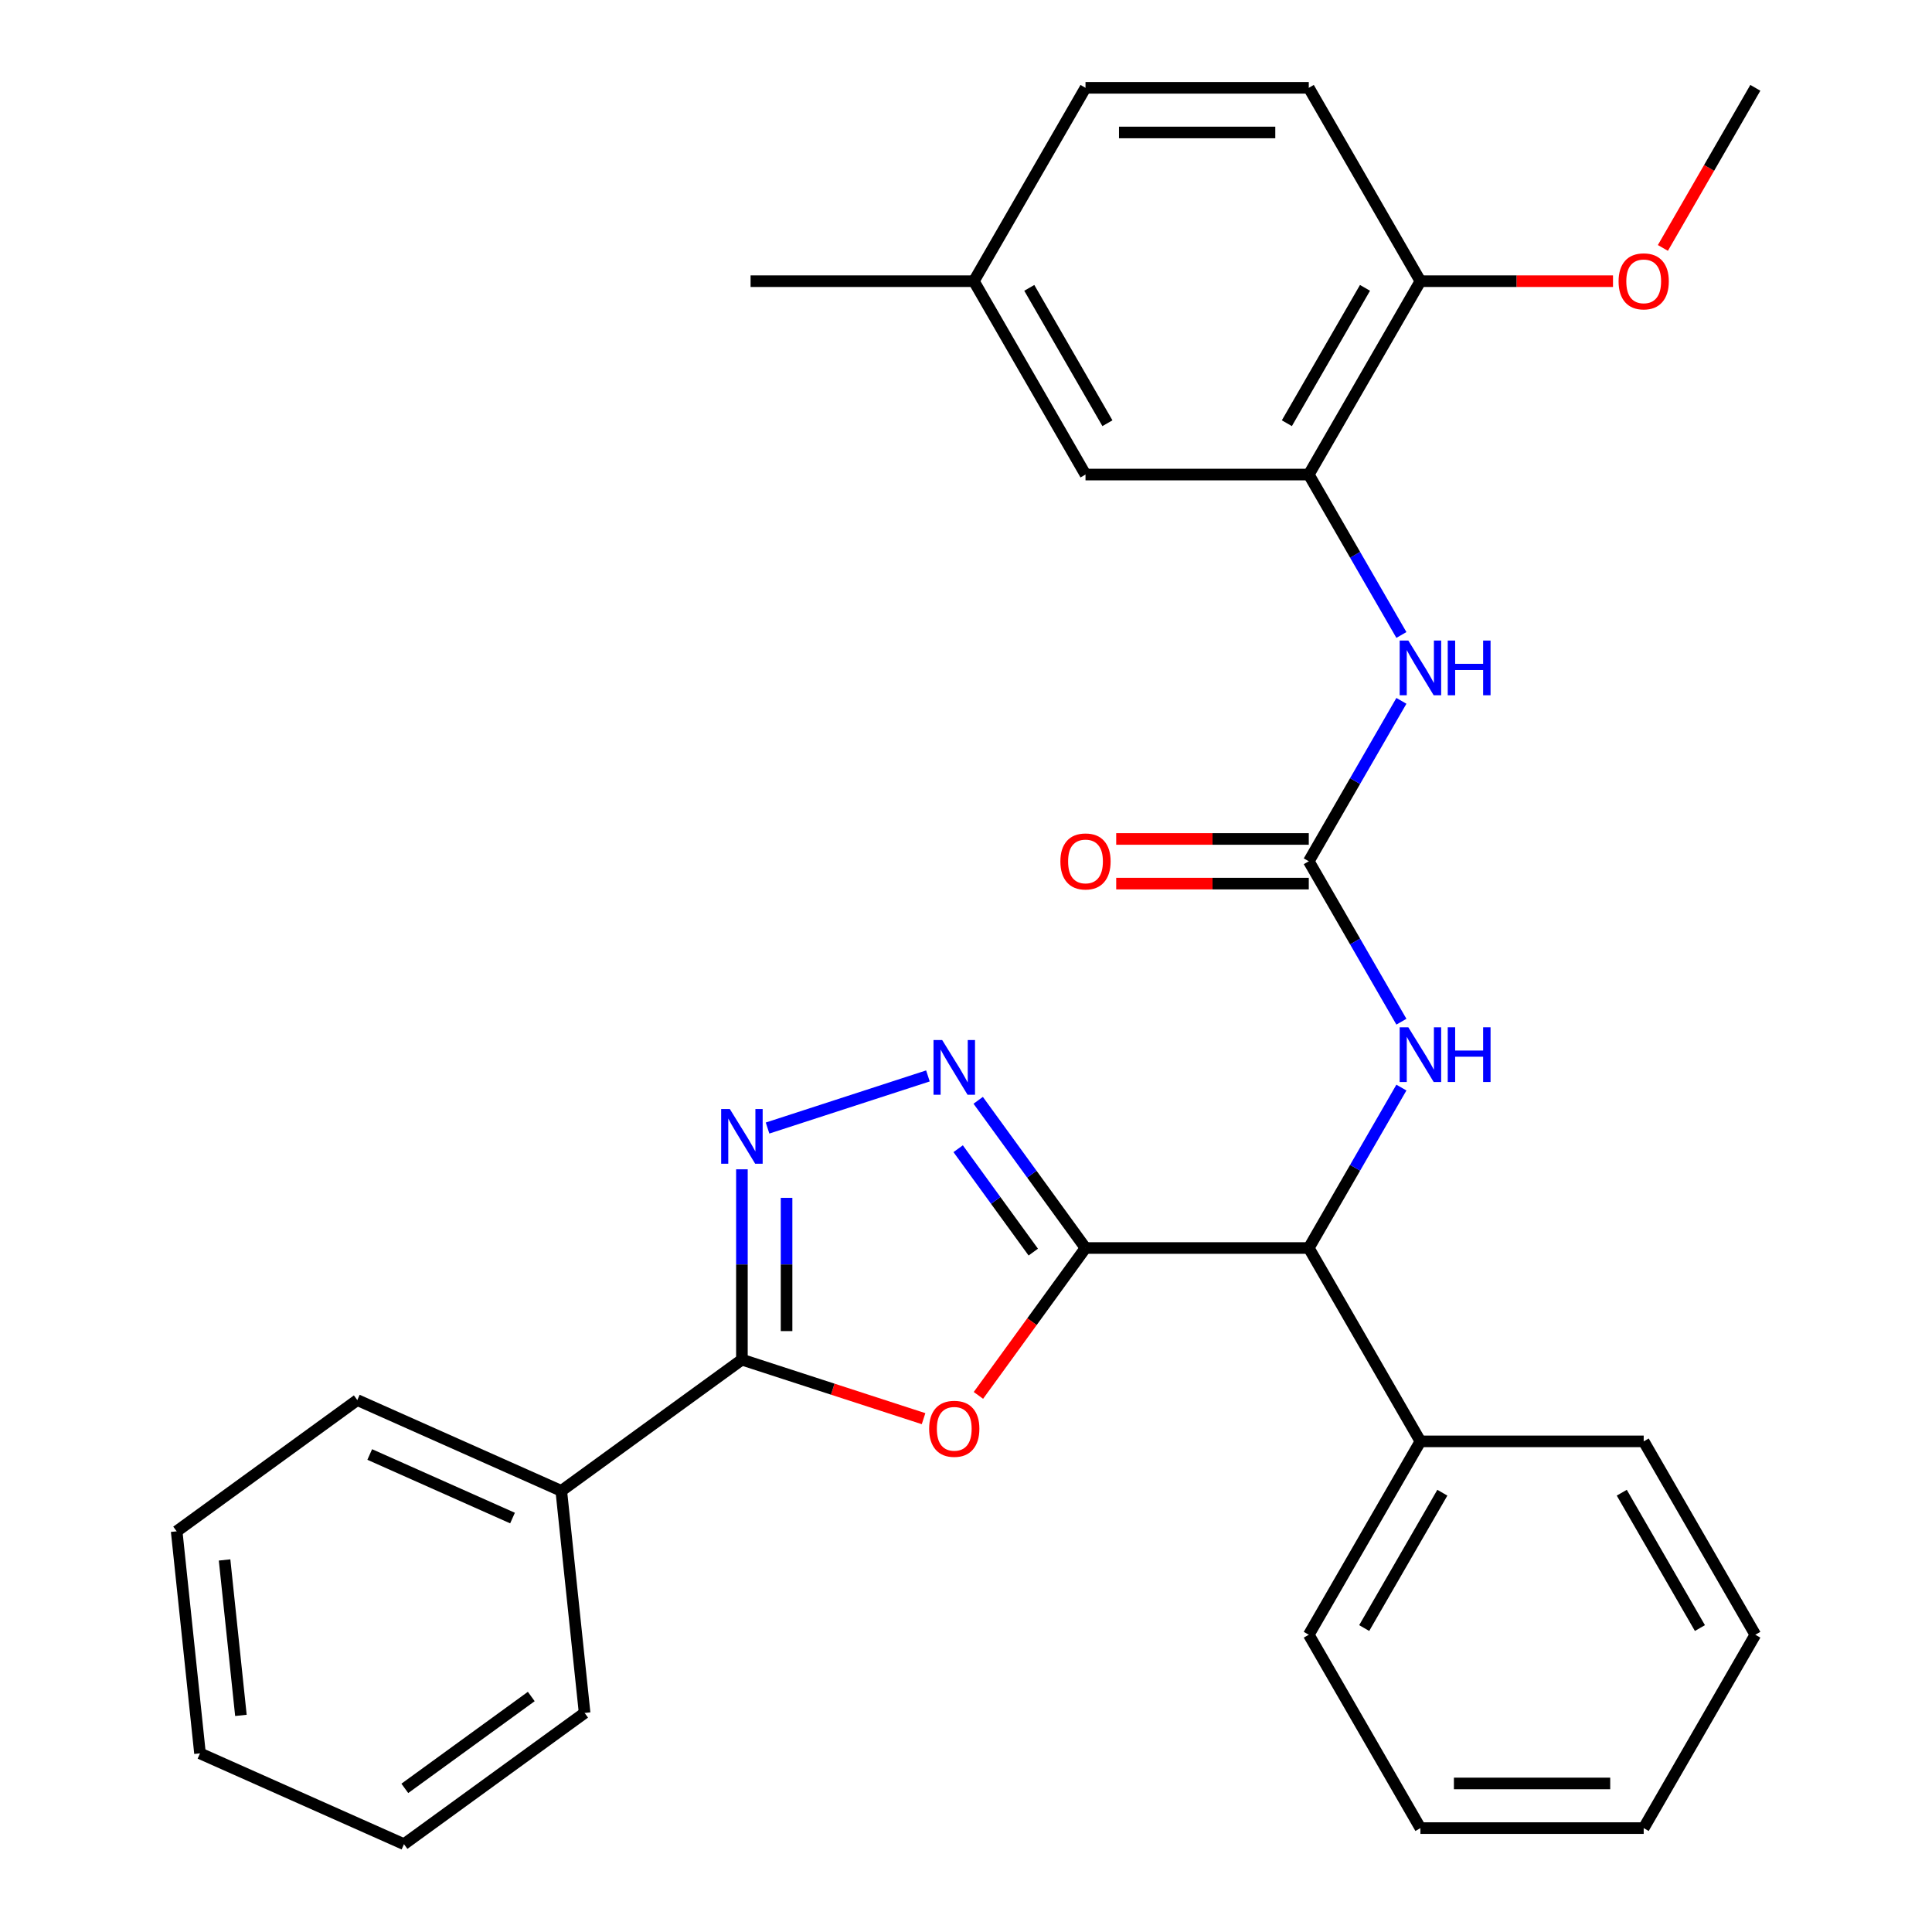 <?xml version='1.0' encoding='iso-8859-1'?>
<svg version='1.1' baseProfile='full'
              xmlns='http://www.w3.org/2000/svg'
                      xmlns:rdkit='http://www.rdkit.org/xml'
                      xmlns:xlink='http://www.w3.org/1999/xlink'
                  xml:space='preserve'
width='1000px' height='1000px' viewBox='0 0 1000 1000'>
<!-- END OF HEADER -->
<rect style='opacity:1.0;fill:#FFFFFF;stroke:none' width='1000' height='1000' x='0' y='0'> </rect>
<path class='bond-0' d='M 561.854,645.967 L 534.14,684.11' style='fill:none;fill-rule:evenodd;stroke:#000000;stroke-width:6px;stroke-linecap:butt;stroke-linejoin:miter;stroke-opacity:1' />
<path class='bond-0' d='M 534.14,684.11 L 506.427,722.254' style='fill:none;fill-rule:evenodd;stroke:#FF0000;stroke-width:6px;stroke-linecap:butt;stroke-linejoin:miter;stroke-opacity:1' />
<path class='bond-1' d='M 561.854,645.967 L 534.082,607.743' style='fill:none;fill-rule:evenodd;stroke:#000000;stroke-width:6px;stroke-linecap:butt;stroke-linejoin:miter;stroke-opacity:1' />
<path class='bond-1' d='M 534.082,607.743 L 506.311,569.519' style='fill:none;fill-rule:evenodd;stroke:#0000FF;stroke-width:6px;stroke-linecap:butt;stroke-linejoin:miter;stroke-opacity:1' />
<path class='bond-1' d='M 534.823,648.085 L 515.383,621.329' style='fill:none;fill-rule:evenodd;stroke:#000000;stroke-width:6px;stroke-linecap:butt;stroke-linejoin:miter;stroke-opacity:1' />
<path class='bond-1' d='M 515.383,621.329 L 495.943,594.572' style='fill:none;fill-rule:evenodd;stroke:#0000FF;stroke-width:6px;stroke-linecap:butt;stroke-linejoin:miter;stroke-opacity:1' />
<path class='bond-5' d='M 561.854,645.967 L 677.422,645.967' style='fill:none;fill-rule:evenodd;stroke:#000000;stroke-width:6px;stroke-linecap:butt;stroke-linejoin:miter;stroke-opacity:1' />
<path class='bond-3' d='M 478.035,734.301 L 431.023,719.026' style='fill:none;fill-rule:evenodd;stroke:#FF0000;stroke-width:6px;stroke-linecap:butt;stroke-linejoin:miter;stroke-opacity:1' />
<path class='bond-3' d='M 431.023,719.026 L 384.012,703.751' style='fill:none;fill-rule:evenodd;stroke:#000000;stroke-width:6px;stroke-linecap:butt;stroke-linejoin:miter;stroke-opacity:1' />
<path class='bond-2' d='M 480.295,556.898 L 397.283,583.87' style='fill:none;fill-rule:evenodd;stroke:#0000FF;stroke-width:6px;stroke-linecap:butt;stroke-linejoin:miter;stroke-opacity:1' />
<path class='bond-30' d='M 384.012,605.232 L 384.012,654.491' style='fill:none;fill-rule:evenodd;stroke:#0000FF;stroke-width:6px;stroke-linecap:butt;stroke-linejoin:miter;stroke-opacity:1' />
<path class='bond-30' d='M 384.012,654.491 L 384.012,703.751' style='fill:none;fill-rule:evenodd;stroke:#000000;stroke-width:6px;stroke-linecap:butt;stroke-linejoin:miter;stroke-opacity:1' />
<path class='bond-30' d='M 407.125,620.009 L 407.125,654.491' style='fill:none;fill-rule:evenodd;stroke:#0000FF;stroke-width:6px;stroke-linecap:butt;stroke-linejoin:miter;stroke-opacity:1' />
<path class='bond-30' d='M 407.125,654.491 L 407.125,688.973' style='fill:none;fill-rule:evenodd;stroke:#000000;stroke-width:6px;stroke-linecap:butt;stroke-linejoin:miter;stroke-opacity:1' />
<path class='bond-11' d='M 384.012,703.751 L 290.515,771.68' style='fill:none;fill-rule:evenodd;stroke:#000000;stroke-width:6px;stroke-linecap:butt;stroke-linejoin:miter;stroke-opacity:1' />
<path class='bond-4' d='M 677.422,445.796 L 701.393,487.314' style='fill:none;fill-rule:evenodd;stroke:#000000;stroke-width:6px;stroke-linecap:butt;stroke-linejoin:miter;stroke-opacity:1' />
<path class='bond-4' d='M 701.393,487.314 L 725.363,528.832' style='fill:none;fill-rule:evenodd;stroke:#0000FF;stroke-width:6px;stroke-linecap:butt;stroke-linejoin:miter;stroke-opacity:1' />
<path class='bond-6' d='M 677.422,445.796 L 701.393,404.278' style='fill:none;fill-rule:evenodd;stroke:#000000;stroke-width:6px;stroke-linecap:butt;stroke-linejoin:miter;stroke-opacity:1' />
<path class='bond-6' d='M 701.393,404.278 L 725.363,362.76' style='fill:none;fill-rule:evenodd;stroke:#0000FF;stroke-width:6px;stroke-linecap:butt;stroke-linejoin:miter;stroke-opacity:1' />
<path class='bond-10' d='M 677.422,434.239 L 627.582,434.239' style='fill:none;fill-rule:evenodd;stroke:#000000;stroke-width:6px;stroke-linecap:butt;stroke-linejoin:miter;stroke-opacity:1' />
<path class='bond-10' d='M 627.582,434.239 L 577.743,434.239' style='fill:none;fill-rule:evenodd;stroke:#FF0000;stroke-width:6px;stroke-linecap:butt;stroke-linejoin:miter;stroke-opacity:1' />
<path class='bond-10' d='M 677.422,457.353 L 627.582,457.353' style='fill:none;fill-rule:evenodd;stroke:#000000;stroke-width:6px;stroke-linecap:butt;stroke-linejoin:miter;stroke-opacity:1' />
<path class='bond-10' d='M 627.582,457.353 L 577.743,457.353' style='fill:none;fill-rule:evenodd;stroke:#FF0000;stroke-width:6px;stroke-linecap:butt;stroke-linejoin:miter;stroke-opacity:1' />
<path class='bond-7' d='M 677.422,645.967 L 701.393,604.449' style='fill:none;fill-rule:evenodd;stroke:#000000;stroke-width:6px;stroke-linecap:butt;stroke-linejoin:miter;stroke-opacity:1' />
<path class='bond-7' d='M 701.393,604.449 L 725.363,562.93' style='fill:none;fill-rule:evenodd;stroke:#0000FF;stroke-width:6px;stroke-linecap:butt;stroke-linejoin:miter;stroke-opacity:1' />
<path class='bond-13' d='M 677.422,645.967 L 735.206,746.052' style='fill:none;fill-rule:evenodd;stroke:#000000;stroke-width:6px;stroke-linecap:butt;stroke-linejoin:miter;stroke-opacity:1' />
<path class='bond-8' d='M 725.363,328.661 L 701.393,287.143' style='fill:none;fill-rule:evenodd;stroke:#0000FF;stroke-width:6px;stroke-linecap:butt;stroke-linejoin:miter;stroke-opacity:1' />
<path class='bond-8' d='M 701.393,287.143 L 677.422,245.625' style='fill:none;fill-rule:evenodd;stroke:#000000;stroke-width:6px;stroke-linecap:butt;stroke-linejoin:miter;stroke-opacity:1' />
<path class='bond-9' d='M 677.422,245.625 L 735.206,145.54' style='fill:none;fill-rule:evenodd;stroke:#000000;stroke-width:6px;stroke-linecap:butt;stroke-linejoin:miter;stroke-opacity:1' />
<path class='bond-9' d='M 666.073,219.056 L 706.522,148.996' style='fill:none;fill-rule:evenodd;stroke:#000000;stroke-width:6px;stroke-linecap:butt;stroke-linejoin:miter;stroke-opacity:1' />
<path class='bond-12' d='M 677.422,245.625 L 561.854,245.625' style='fill:none;fill-rule:evenodd;stroke:#000000;stroke-width:6px;stroke-linecap:butt;stroke-linejoin:miter;stroke-opacity:1' />
<path class='bond-14' d='M 735.206,145.54 L 677.422,45.455' style='fill:none;fill-rule:evenodd;stroke:#000000;stroke-width:6px;stroke-linecap:butt;stroke-linejoin:miter;stroke-opacity:1' />
<path class='bond-17' d='M 735.206,145.54 L 785.046,145.54' style='fill:none;fill-rule:evenodd;stroke:#000000;stroke-width:6px;stroke-linecap:butt;stroke-linejoin:miter;stroke-opacity:1' />
<path class='bond-17' d='M 785.046,145.54 L 834.886,145.54' style='fill:none;fill-rule:evenodd;stroke:#FF0000;stroke-width:6px;stroke-linecap:butt;stroke-linejoin:miter;stroke-opacity:1' />
<path class='bond-18' d='M 290.515,771.68 L 184.938,724.674' style='fill:none;fill-rule:evenodd;stroke:#000000;stroke-width:6px;stroke-linecap:butt;stroke-linejoin:miter;stroke-opacity:1' />
<path class='bond-18' d='M 265.277,785.745 L 191.373,752.841' style='fill:none;fill-rule:evenodd;stroke:#000000;stroke-width:6px;stroke-linecap:butt;stroke-linejoin:miter;stroke-opacity:1' />
<path class='bond-19' d='M 290.515,771.68 L 302.595,886.616' style='fill:none;fill-rule:evenodd;stroke:#000000;stroke-width:6px;stroke-linecap:butt;stroke-linejoin:miter;stroke-opacity:1' />
<path class='bond-15' d='M 561.854,245.625 L 504.069,145.54' style='fill:none;fill-rule:evenodd;stroke:#000000;stroke-width:6px;stroke-linecap:butt;stroke-linejoin:miter;stroke-opacity:1' />
<path class='bond-15' d='M 573.203,219.056 L 532.754,148.996' style='fill:none;fill-rule:evenodd;stroke:#000000;stroke-width:6px;stroke-linecap:butt;stroke-linejoin:miter;stroke-opacity:1' />
<path class='bond-20' d='M 735.206,746.052 L 677.422,846.137' style='fill:none;fill-rule:evenodd;stroke:#000000;stroke-width:6px;stroke-linecap:butt;stroke-linejoin:miter;stroke-opacity:1' />
<path class='bond-20' d='M 746.556,772.622 L 706.107,842.681' style='fill:none;fill-rule:evenodd;stroke:#000000;stroke-width:6px;stroke-linecap:butt;stroke-linejoin:miter;stroke-opacity:1' />
<path class='bond-21' d='M 735.206,746.052 L 850.775,746.052' style='fill:none;fill-rule:evenodd;stroke:#000000;stroke-width:6px;stroke-linecap:butt;stroke-linejoin:miter;stroke-opacity:1' />
<path class='bond-33' d='M 677.422,45.455 L 561.854,45.455' style='fill:none;fill-rule:evenodd;stroke:#000000;stroke-width:6px;stroke-linecap:butt;stroke-linejoin:miter;stroke-opacity:1' />
<path class='bond-33' d='M 660.087,68.568 L 579.189,68.568' style='fill:none;fill-rule:evenodd;stroke:#000000;stroke-width:6px;stroke-linecap:butt;stroke-linejoin:miter;stroke-opacity:1' />
<path class='bond-16' d='M 504.069,145.54 L 561.854,45.455' style='fill:none;fill-rule:evenodd;stroke:#000000;stroke-width:6px;stroke-linecap:butt;stroke-linejoin:miter;stroke-opacity:1' />
<path class='bond-22' d='M 504.069,145.54 L 388.501,145.54' style='fill:none;fill-rule:evenodd;stroke:#000000;stroke-width:6px;stroke-linecap:butt;stroke-linejoin:miter;stroke-opacity:1' />
<path class='bond-23' d='M 860.711,128.331 L 884.635,86.893' style='fill:none;fill-rule:evenodd;stroke:#FF0000;stroke-width:6px;stroke-linecap:butt;stroke-linejoin:miter;stroke-opacity:1' />
<path class='bond-23' d='M 884.635,86.893 L 908.559,45.455' style='fill:none;fill-rule:evenodd;stroke:#000000;stroke-width:6px;stroke-linecap:butt;stroke-linejoin:miter;stroke-opacity:1' />
<path class='bond-24' d='M 184.938,724.674 L 91.441,792.604' style='fill:none;fill-rule:evenodd;stroke:#000000;stroke-width:6px;stroke-linecap:butt;stroke-linejoin:miter;stroke-opacity:1' />
<path class='bond-27' d='M 302.595,886.616 L 209.098,954.545' style='fill:none;fill-rule:evenodd;stroke:#000000;stroke-width:6px;stroke-linecap:butt;stroke-linejoin:miter;stroke-opacity:1' />
<path class='bond-27' d='M 274.985,878.106 L 209.537,925.657' style='fill:none;fill-rule:evenodd;stroke:#000000;stroke-width:6px;stroke-linecap:butt;stroke-linejoin:miter;stroke-opacity:1' />
<path class='bond-25' d='M 677.422,846.137 L 735.206,946.223' style='fill:none;fill-rule:evenodd;stroke:#000000;stroke-width:6px;stroke-linecap:butt;stroke-linejoin:miter;stroke-opacity:1' />
<path class='bond-26' d='M 850.775,746.052 L 908.559,846.137' style='fill:none;fill-rule:evenodd;stroke:#000000;stroke-width:6px;stroke-linecap:butt;stroke-linejoin:miter;stroke-opacity:1' />
<path class='bond-26' d='M 839.426,772.622 L 879.875,842.681' style='fill:none;fill-rule:evenodd;stroke:#000000;stroke-width:6px;stroke-linecap:butt;stroke-linejoin:miter;stroke-opacity:1' />
<path class='bond-32' d='M 91.441,792.604 L 103.521,907.539' style='fill:none;fill-rule:evenodd;stroke:#000000;stroke-width:6px;stroke-linecap:butt;stroke-linejoin:miter;stroke-opacity:1' />
<path class='bond-32' d='M 116.24,807.428 L 124.696,887.883' style='fill:none;fill-rule:evenodd;stroke:#000000;stroke-width:6px;stroke-linecap:butt;stroke-linejoin:miter;stroke-opacity:1' />
<path class='bond-31' d='M 735.206,946.223 L 850.775,946.223' style='fill:none;fill-rule:evenodd;stroke:#000000;stroke-width:6px;stroke-linecap:butt;stroke-linejoin:miter;stroke-opacity:1' />
<path class='bond-31' d='M 752.542,923.109 L 833.44,923.109' style='fill:none;fill-rule:evenodd;stroke:#000000;stroke-width:6px;stroke-linecap:butt;stroke-linejoin:miter;stroke-opacity:1' />
<path class='bond-29' d='M 908.559,846.137 L 850.775,946.223' style='fill:none;fill-rule:evenodd;stroke:#000000;stroke-width:6px;stroke-linecap:butt;stroke-linejoin:miter;stroke-opacity:1' />
<path class='bond-28' d='M 209.098,954.545 L 103.521,907.539' style='fill:none;fill-rule:evenodd;stroke:#000000;stroke-width:6px;stroke-linecap:butt;stroke-linejoin:miter;stroke-opacity:1' />
<path  class='atom-1' d='M 480.924 739.544
Q 480.924 732.744, 484.284 728.944
Q 487.644 725.144, 493.924 725.144
Q 500.204 725.144, 503.564 728.944
Q 506.924 732.744, 506.924 739.544
Q 506.924 746.424, 503.524 750.344
Q 500.124 754.224, 493.924 754.224
Q 487.684 754.224, 484.284 750.344
Q 480.924 746.464, 480.924 739.544
M 493.924 751.024
Q 498.244 751.024, 500.564 748.144
Q 502.924 745.224, 502.924 739.544
Q 502.924 733.984, 500.564 731.184
Q 498.244 728.344, 493.924 728.344
Q 489.604 728.344, 487.244 731.144
Q 484.924 733.944, 484.924 739.544
Q 484.924 745.264, 487.244 748.144
Q 489.604 751.024, 493.924 751.024
' fill='#FF0000'/>
<path  class='atom-2' d='M 487.664 538.31
L 496.944 553.31
Q 497.864 554.79, 499.344 557.47
Q 500.824 560.15, 500.904 560.31
L 500.904 538.31
L 504.664 538.31
L 504.664 566.63
L 500.784 566.63
L 490.824 550.23
Q 489.664 548.31, 488.424 546.11
Q 487.224 543.91, 486.864 543.23
L 486.864 566.63
L 483.184 566.63
L 483.184 538.31
L 487.664 538.31
' fill='#0000FF'/>
<path  class='atom-3' d='M 377.752 574.022
L 387.032 589.022
Q 387.952 590.502, 389.432 593.182
Q 390.912 595.862, 390.992 596.022
L 390.992 574.022
L 394.752 574.022
L 394.752 602.342
L 390.872 602.342
L 380.912 585.942
Q 379.752 584.022, 378.512 581.822
Q 377.312 579.622, 376.952 578.942
L 376.952 602.342
L 373.272 602.342
L 373.272 574.022
L 377.752 574.022
' fill='#0000FF'/>
<path  class='atom-7' d='M 728.946 331.551
L 738.226 346.551
Q 739.146 348.031, 740.626 350.711
Q 742.106 353.391, 742.186 353.551
L 742.186 331.551
L 745.946 331.551
L 745.946 359.871
L 742.066 359.871
L 732.106 343.471
Q 730.946 341.551, 729.706 339.351
Q 728.506 337.151, 728.146 336.471
L 728.146 359.871
L 724.466 359.871
L 724.466 331.551
L 728.946 331.551
' fill='#0000FF'/>
<path  class='atom-7' d='M 749.346 331.551
L 753.186 331.551
L 753.186 343.591
L 767.666 343.591
L 767.666 331.551
L 771.506 331.551
L 771.506 359.871
L 767.666 359.871
L 767.666 346.791
L 753.186 346.791
L 753.186 359.871
L 749.346 359.871
L 749.346 331.551
' fill='#0000FF'/>
<path  class='atom-8' d='M 728.946 531.721
L 738.226 546.721
Q 739.146 548.201, 740.626 550.881
Q 742.106 553.561, 742.186 553.721
L 742.186 531.721
L 745.946 531.721
L 745.946 560.041
L 742.066 560.041
L 732.106 543.641
Q 730.946 541.721, 729.706 539.521
Q 728.506 537.321, 728.146 536.641
L 728.146 560.041
L 724.466 560.041
L 724.466 531.721
L 728.946 531.721
' fill='#0000FF'/>
<path  class='atom-8' d='M 749.346 531.721
L 753.186 531.721
L 753.186 543.761
L 767.666 543.761
L 767.666 531.721
L 771.506 531.721
L 771.506 560.041
L 767.666 560.041
L 767.666 546.961
L 753.186 546.961
L 753.186 560.041
L 749.346 560.041
L 749.346 531.721
' fill='#0000FF'/>
<path  class='atom-11' d='M 548.854 445.876
Q 548.854 439.076, 552.214 435.276
Q 555.574 431.476, 561.854 431.476
Q 568.134 431.476, 571.494 435.276
Q 574.854 439.076, 574.854 445.876
Q 574.854 452.756, 571.454 456.676
Q 568.054 460.556, 561.854 460.556
Q 555.614 460.556, 552.214 456.676
Q 548.854 452.796, 548.854 445.876
M 561.854 457.356
Q 566.174 457.356, 568.494 454.476
Q 570.854 451.556, 570.854 445.876
Q 570.854 440.316, 568.494 437.516
Q 566.174 434.676, 561.854 434.676
Q 557.534 434.676, 555.174 437.476
Q 552.854 440.276, 552.854 445.876
Q 552.854 451.596, 555.174 454.476
Q 557.534 457.356, 561.854 457.356
' fill='#FF0000'/>
<path  class='atom-18' d='M 837.775 145.62
Q 837.775 138.82, 841.135 135.02
Q 844.495 131.22, 850.775 131.22
Q 857.055 131.22, 860.415 135.02
Q 863.775 138.82, 863.775 145.62
Q 863.775 152.5, 860.375 156.42
Q 856.975 160.3, 850.775 160.3
Q 844.535 160.3, 841.135 156.42
Q 837.775 152.54, 837.775 145.62
M 850.775 157.1
Q 855.095 157.1, 857.415 154.22
Q 859.775 151.3, 859.775 145.62
Q 859.775 140.06, 857.415 137.26
Q 855.095 134.42, 850.775 134.42
Q 846.455 134.42, 844.095 137.22
Q 841.775 140.02, 841.775 145.62
Q 841.775 151.34, 844.095 154.22
Q 846.455 157.1, 850.775 157.1
' fill='#FF0000'/>
</svg>
